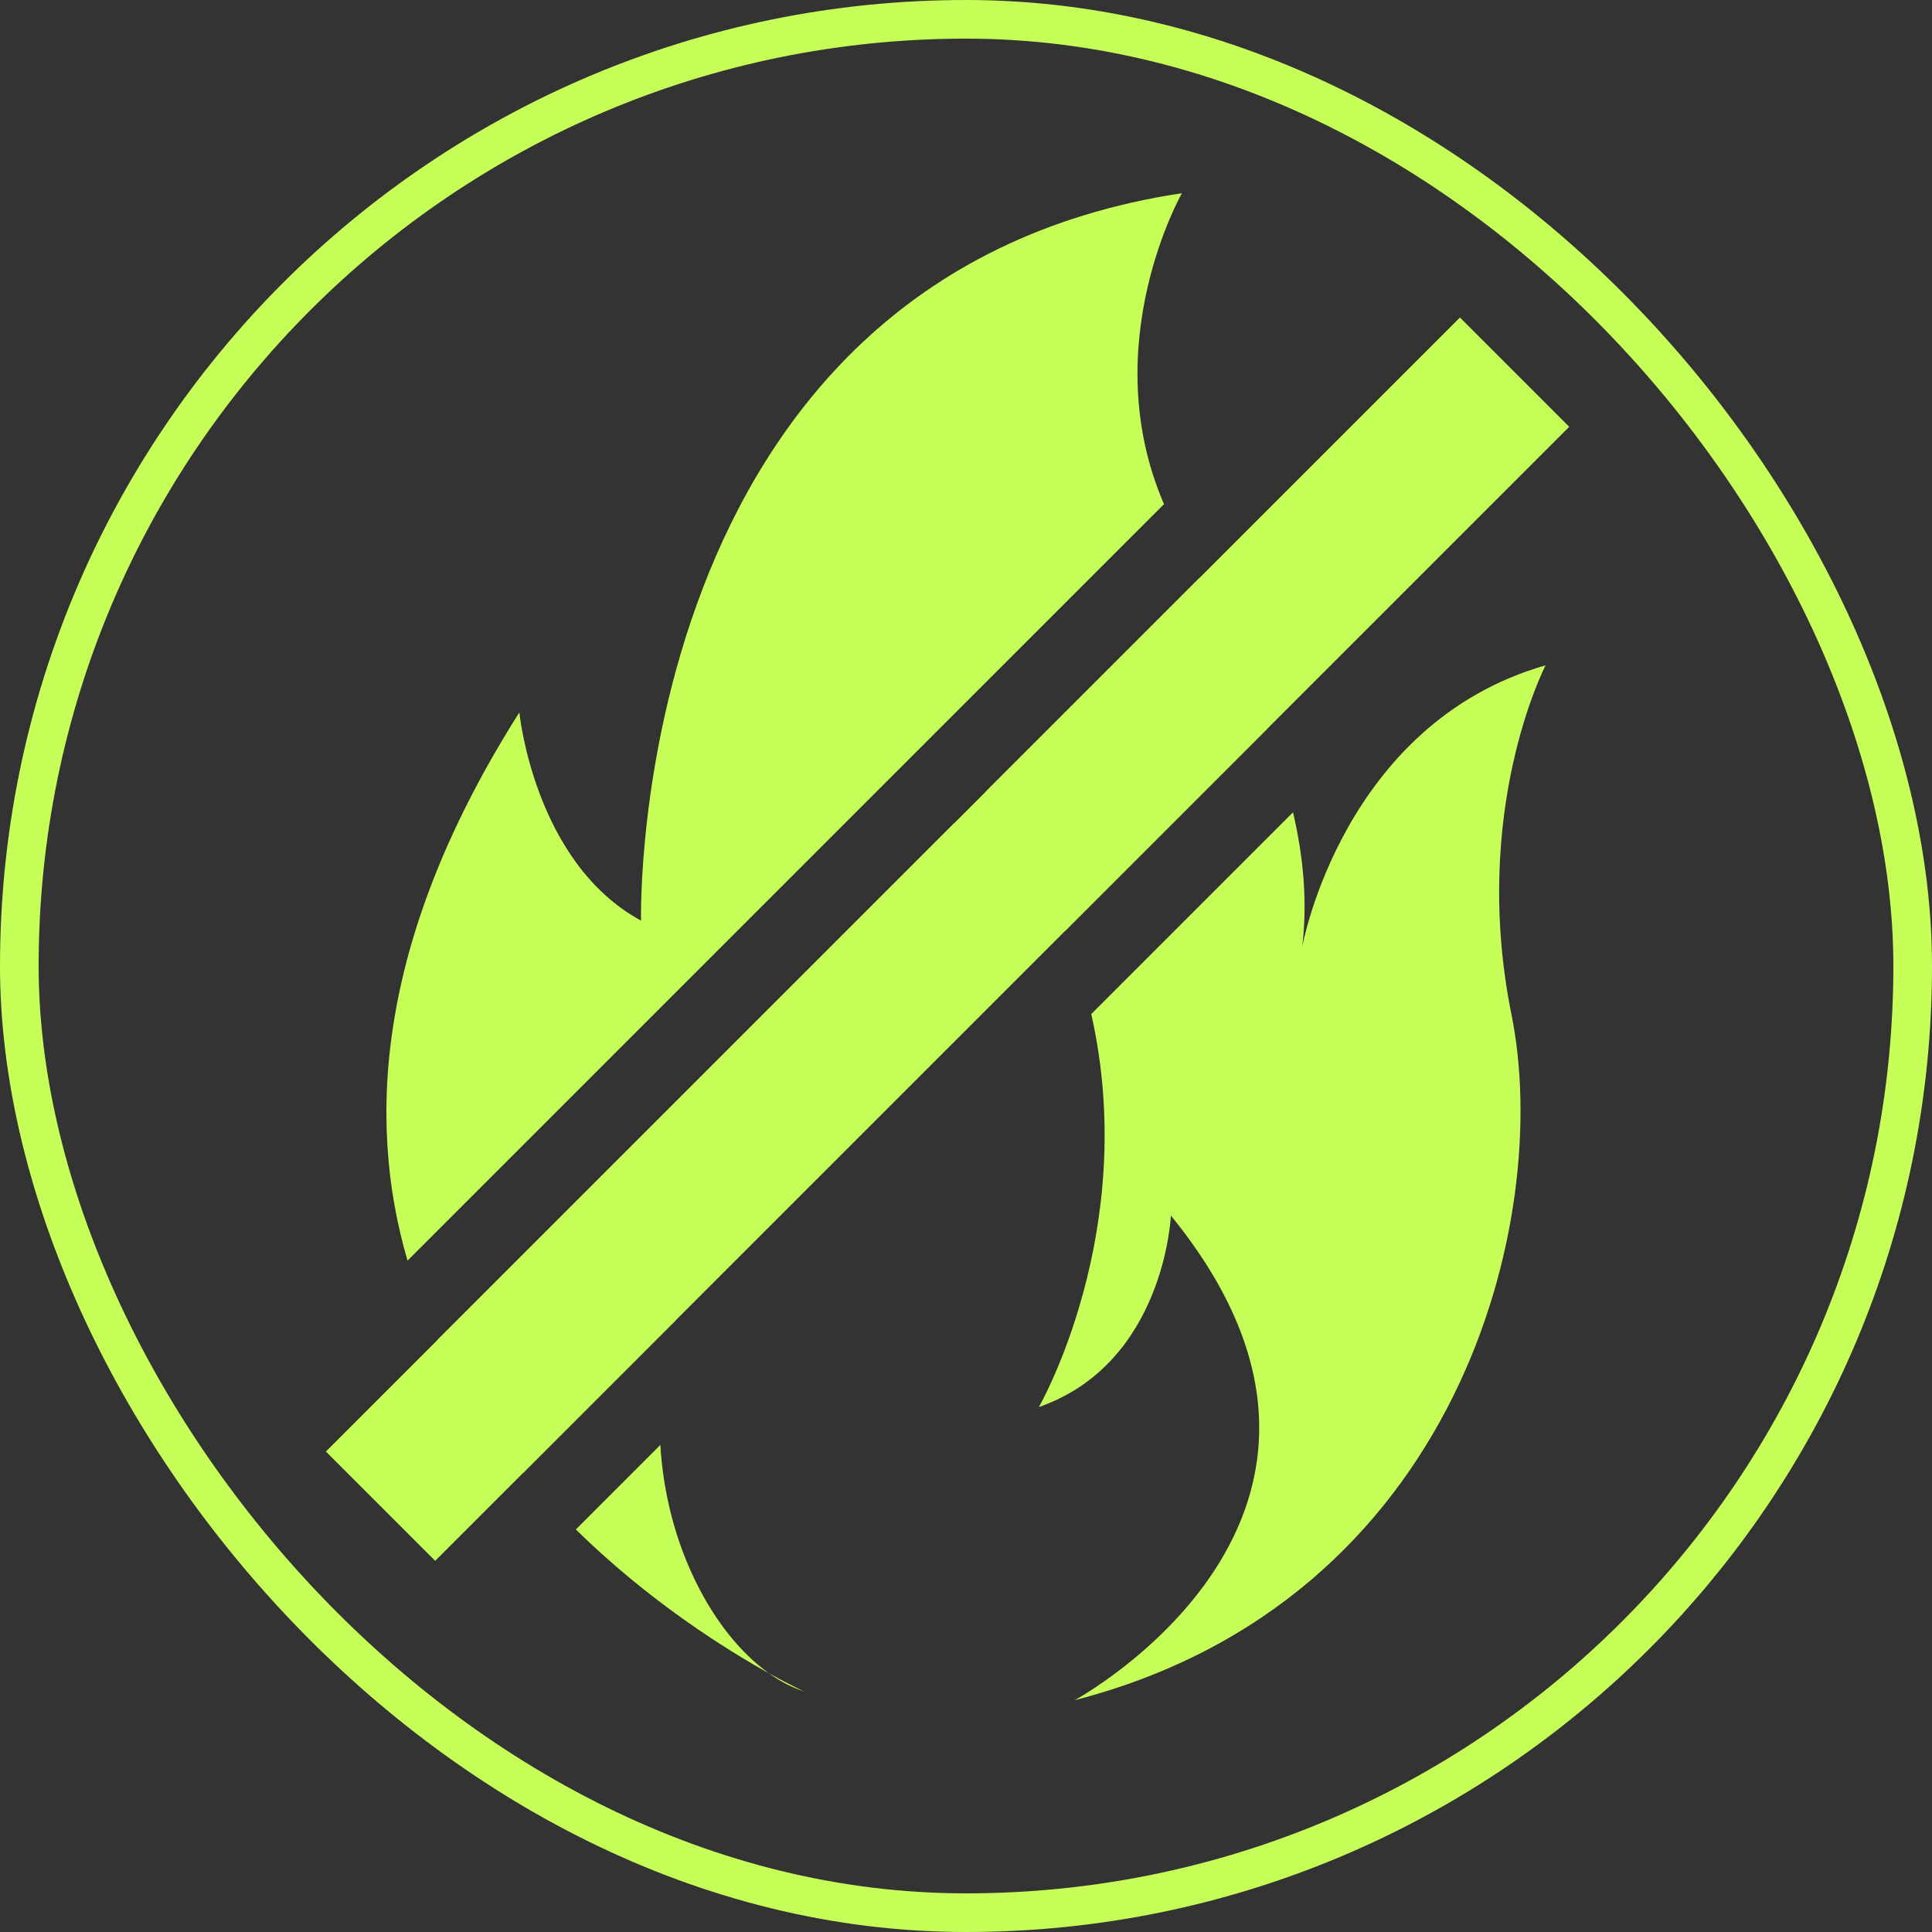 <svg width="50" height="50" viewBox="0 0 50 50" fill="none" xmlns="http://www.w3.org/2000/svg">
<rect x="0" y="0" width="50" height="50" fill="#333333" stroke="none"/>
<g clip-path="url(#clip0_4064_30726)">
<rect x="0.5" y="0.5" width="49" height="49" rx="24.5" stroke="#C6FF58"/>
<path fill-rule="evenodd" clip-rule="evenodd" d="M30.124 13.047C28.345 8.929 30.588 5 30.588 5L30.586 5C16.18 7.181 16.59 23.826 16.59 23.826C13.819 22.319 13.441 18.438 13.441 18.438C9.82 24.143 9.444 28.865 10.547 32.624L30.124 13.047ZM31.043 14.957C31.71 16.334 32.319 17.622 32.79 18.867L27.569 24.088C27.094 22.905 26.425 21.697 25.508 20.492L31.043 14.957ZM24.704 21.297L11.329 34.671C11.936 35.955 12.707 37.101 13.546 38.111L17.486 34.171C17.963 32.656 18.886 31.17 20.399 29.888C24.03 26.812 24.705 23.409 24.704 21.297ZM17.09 37.395L14.903 39.583C16.801 41.446 18.782 42.683 19.899 43.304C20.194 43.514 20.499 43.673 20.809 43.775C20.809 43.775 20.465 43.618 19.899 43.304C18.438 42.262 17.237 39.976 17.09 37.395ZM28.242 26.244L33.463 21.023C33.735 22.184 33.838 23.33 33.703 24.499C33.703 24.499 34.742 18.727 40 17.218C40 17.218 38.048 20.97 39.118 26.263C40.188 31.555 37.764 41.434 27.814 44C27.814 44 36.63 39.221 30.302 31.459C30.302 31.459 30.145 35.276 26.886 36.414C26.886 36.414 29.509 31.863 28.242 26.244Z" fill="#C6FF58"/>
<rect x="8.434" y="37.566" width="41.506" height="4" transform="rotate(-45 8.434 37.566)" fill="#C6FF58"/>
</g>
<defs>
<clipPath id="clip0_4064_30726">
<rect width="50" height="50" fill="white"/>
</clipPath>
</defs>
</svg>
